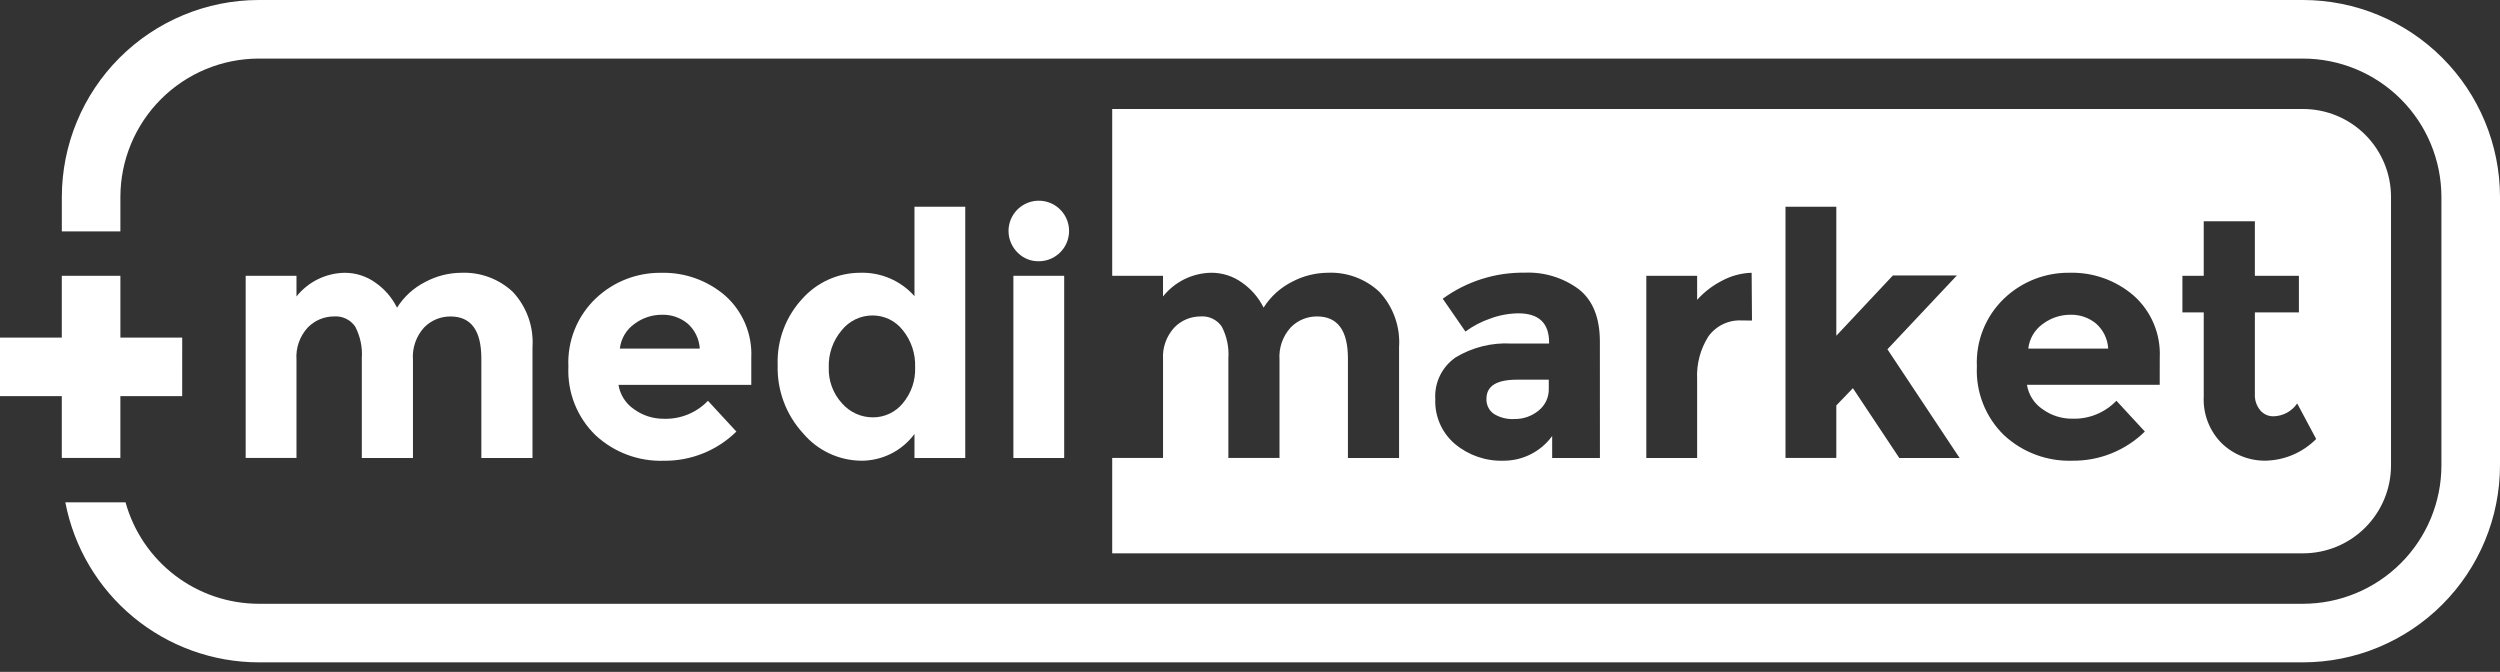 <svg width="160" height="43" viewBox="0 0 160 43" fill="none" xmlns="http://www.w3.org/2000/svg">
<rect x="0" y="0" width="160" height="43" fill="#333333" stroke="none"/>
<path d="M26.429 23.026V29.312H23.156V22.94C23.206 22.235 23.06 21.529 22.733 20.902C22.583 20.683 22.378 20.508 22.138 20.394C21.898 20.279 21.633 20.231 21.368 20.252C21.057 20.253 20.75 20.315 20.464 20.436C20.177 20.557 19.918 20.734 19.701 20.956C19.445 21.233 19.249 21.559 19.124 21.914C18.999 22.27 18.948 22.647 18.975 23.023V29.308H15.723V17.651H18.975V18.973C19.344 18.51 19.811 18.134 20.343 17.872C20.875 17.61 21.458 17.469 22.05 17.459C22.771 17.454 23.474 17.682 24.055 18.109C24.631 18.515 25.096 19.059 25.409 19.691C25.852 18.988 26.477 18.418 27.219 18.044C27.923 17.667 28.707 17.466 29.505 17.458C30.112 17.431 30.718 17.525 31.287 17.735C31.857 17.945 32.378 18.267 32.822 18.682C33.262 19.155 33.602 19.714 33.818 20.324C34.034 20.933 34.123 21.581 34.079 22.226V29.314H30.806V22.942C30.806 21.151 30.149 20.255 28.833 20.254C28.519 20.252 28.207 20.312 27.916 20.433C27.626 20.555 27.363 20.733 27.143 20.958C26.89 21.237 26.697 21.563 26.574 21.918C26.451 22.274 26.401 22.65 26.428 23.025" fill="white"/>
<path d="M47.128 27.621C45.893 28.833 44.229 29.504 42.499 29.488C40.878 29.544 39.3 28.956 38.111 27.852C37.528 27.285 37.072 26.6 36.773 25.844C36.474 25.087 36.34 24.276 36.377 23.463C36.339 22.649 36.477 21.837 36.782 21.081C37.087 20.326 37.551 19.645 38.144 19.085C39.27 18.022 40.767 17.439 42.316 17.46C43.811 17.421 45.267 17.939 46.402 18.912C46.962 19.409 47.405 20.025 47.695 20.715C47.986 21.405 48.118 22.152 48.082 22.9V24.633H39.584C39.635 24.948 39.749 25.25 39.922 25.518C40.094 25.787 40.319 26.017 40.584 26.194C41.138 26.596 41.807 26.808 42.492 26.801C43.016 26.817 43.537 26.724 44.022 26.526C44.508 26.328 44.946 26.03 45.309 25.651L47.128 27.621ZM44.006 20.707C43.547 20.328 42.966 20.128 42.37 20.144C41.733 20.142 41.113 20.347 40.603 20.729C40.345 20.912 40.128 21.148 39.967 21.42C39.806 21.693 39.705 21.997 39.67 22.311H44.785C44.768 22.006 44.69 21.706 44.556 21.431C44.423 21.156 44.236 20.91 44.006 20.707Z" fill="white"/>
<path d="M55.092 29.485C54.386 29.474 53.691 29.312 53.053 29.009C52.416 28.707 51.85 28.27 51.396 27.73C50.307 26.545 49.724 24.982 49.771 23.374C49.741 22.595 49.865 21.817 50.137 21.087C50.409 20.356 50.822 19.686 51.353 19.115C51.819 18.593 52.39 18.176 53.029 17.89C53.667 17.604 54.359 17.457 55.059 17.457C55.711 17.437 56.36 17.561 56.959 17.819C57.558 18.077 58.093 18.464 58.526 18.953V13.23H61.776V29.312H58.526V27.774C58.129 28.31 57.611 28.745 57.014 29.043C56.417 29.341 55.757 29.492 55.09 29.486M53.041 23.504C53.008 24.355 53.312 25.184 53.887 25.812C54.133 26.093 54.436 26.32 54.776 26.475C55.116 26.63 55.485 26.71 55.859 26.711C56.225 26.713 56.588 26.634 56.92 26.478C57.252 26.323 57.545 26.095 57.778 25.812C58.322 25.165 58.604 24.338 58.568 23.493C58.598 22.636 58.318 21.797 57.778 21.131C57.548 20.836 57.254 20.598 56.917 20.434C56.581 20.271 56.212 20.187 55.837 20.189C55.458 20.189 55.084 20.275 54.742 20.44C54.401 20.605 54.101 20.845 53.865 21.142C53.308 21.801 53.014 22.642 53.041 23.504Z" fill="white"/>
<path d="M65.128 16.167C64.807 15.853 64.606 15.437 64.557 14.99C64.509 14.544 64.617 14.094 64.864 13.719C65.11 13.343 65.48 13.065 65.909 12.932C66.337 12.799 66.799 12.819 67.215 12.988C67.631 13.158 67.975 13.467 68.188 13.862C68.402 14.257 68.471 14.714 68.384 15.155C68.298 15.596 68.061 15.993 67.714 16.278C67.367 16.564 66.932 16.72 66.483 16.719C66.231 16.725 65.981 16.678 65.749 16.583C65.516 16.488 65.304 16.346 65.128 16.167ZM68.108 29.312H64.857V17.651H68.108V29.312Z" fill="white"/>
<path d="M147.395 0H16.56C13.219 0.004 10.015 1.334 7.652 3.697C5.29 6.06 3.961 9.263 3.957 12.605V14.811H7.705V12.605C7.708 10.257 8.642 8.006 10.302 6.346C11.962 4.686 14.212 3.752 16.56 3.749H147.395C149.743 3.752 151.994 4.685 153.654 6.346C155.315 8.006 156.248 10.257 156.251 12.605V29.785C156.249 32.133 155.315 34.384 153.655 36.044C151.994 37.705 149.743 38.639 147.395 38.642H16.56C14.626 38.638 12.745 38.002 11.206 36.83C9.667 35.658 8.553 34.015 8.035 32.151H4.181C4.735 35.03 6.273 37.626 8.532 39.494C10.791 41.362 13.629 42.386 16.56 42.39H147.395C150.737 42.386 153.941 41.057 156.304 38.693C158.667 36.33 159.996 33.126 160 29.784V12.605C159.996 9.263 158.667 6.059 156.304 3.696C153.941 1.333 150.737 0.004 147.395 0Z" fill="white"/>
<path d="M11.661 21.607H7.705V17.651H3.955V21.607H0V25.353H3.955V29.309H7.704V25.353H11.66L11.661 21.607Z" fill="white"/>
<path d="M95.133 25.519C95.124 25.706 95.162 25.892 95.243 26.061C95.325 26.23 95.447 26.375 95.6 26.484C95.999 26.731 96.465 26.847 96.933 26.817C97.489 26.824 98.03 26.635 98.461 26.284C98.675 26.116 98.847 25.899 98.962 25.653C99.076 25.406 99.131 25.136 99.122 24.864V24.3H97.084C95.784 24.3 95.134 24.705 95.134 25.514" fill="white"/>
<path d="M153.025 29.785V12.605C153.025 11.112 152.431 9.681 151.376 8.625C150.32 7.569 148.888 6.976 147.395 6.976H71.181V17.651H74.433V18.974C74.802 18.509 75.27 18.133 75.802 17.87C76.334 17.608 76.918 17.466 77.511 17.456C78.232 17.451 78.935 17.679 79.516 18.106C80.092 18.512 80.557 19.056 80.87 19.688C81.313 18.985 81.939 18.416 82.68 18.041C83.384 17.664 84.169 17.464 84.967 17.456C85.573 17.428 86.179 17.522 86.749 17.733C87.318 17.943 87.84 18.265 88.283 18.68C88.724 19.153 89.062 19.712 89.279 20.322C89.495 20.931 89.584 21.578 89.54 22.224V29.312H86.267V22.939C86.267 21.148 85.609 20.253 84.294 20.252C83.979 20.249 83.667 20.31 83.377 20.431C83.086 20.552 82.823 20.731 82.604 20.957C82.351 21.235 82.157 21.562 82.034 21.917C81.911 22.272 81.862 22.648 81.888 23.023V29.309H78.615V22.939C78.666 22.234 78.519 21.529 78.193 20.902C78.043 20.683 77.838 20.507 77.598 20.393C77.358 20.279 77.092 20.23 76.828 20.252C76.517 20.252 76.209 20.314 75.923 20.435C75.637 20.556 75.378 20.733 75.161 20.956C74.905 21.233 74.708 21.559 74.584 21.914C74.459 22.27 74.408 22.647 74.435 23.023V29.309H71.181V35.413H147.395C148.888 35.413 150.32 34.82 151.376 33.764C152.431 32.708 153.025 31.276 153.025 29.784M102.395 29.311H99.339V27.904C98.983 28.395 98.515 28.794 97.975 29.069C97.434 29.344 96.836 29.487 96.229 29.485C95.094 29.522 93.986 29.14 93.115 28.413C92.702 28.062 92.375 27.623 92.157 27.127C91.939 26.631 91.837 26.093 91.858 25.552C91.825 25.031 91.928 24.511 92.156 24.042C92.384 23.573 92.729 23.171 93.158 22.875C94.228 22.228 95.467 21.918 96.715 21.986H99.142V21.919C99.142 20.675 98.485 20.053 97.17 20.053C96.559 20.061 95.954 20.173 95.381 20.386C94.81 20.58 94.273 20.861 93.788 21.22L92.336 19.118C93.858 18.009 95.698 17.425 97.581 17.451C98.824 17.397 100.048 17.772 101.048 18.514C101.944 19.221 102.392 20.341 102.392 21.873L102.395 29.311ZM111.498 20.511C111.079 20.483 110.66 20.563 110.281 20.744C109.901 20.924 109.574 21.198 109.331 21.54C108.819 22.352 108.569 23.302 108.616 24.26V29.31H105.364V17.651H108.616V19.19C109.061 18.693 109.594 18.282 110.187 17.977C110.777 17.655 111.434 17.477 112.105 17.457L112.127 20.513L111.498 20.511ZM121.555 29.311L118.586 24.844L117.524 25.95V29.309H114.272V13.23H117.524V21.488L121.144 17.63H125.24L120.796 22.354L125.414 29.311L121.555 29.311ZM138.222 24.629H129.725C129.775 24.944 129.89 25.245 130.062 25.513C130.234 25.782 130.46 26.012 130.725 26.189C131.279 26.591 131.948 26.804 132.632 26.796C133.156 26.813 133.678 26.719 134.163 26.521C134.649 26.323 135.087 26.025 135.45 25.647L137.27 27.619C136.659 28.219 135.936 28.692 135.142 29.013C134.348 29.333 133.499 29.494 132.642 29.485C131.021 29.541 129.443 28.953 128.254 27.849C127.671 27.282 127.215 26.597 126.916 25.84C126.617 25.084 126.482 24.272 126.52 23.459C126.482 22.646 126.621 21.833 126.925 21.078C127.23 20.322 127.695 19.641 128.287 19.081C129.413 18.018 130.91 17.435 132.459 17.456C133.954 17.417 135.41 17.935 136.544 18.908C137.106 19.404 137.548 20.02 137.839 20.711C138.129 21.401 138.261 22.148 138.224 22.896L138.222 24.629ZM142.198 28.378C141.805 27.985 141.498 27.514 141.298 26.995C141.099 26.476 141.01 25.921 141.039 25.366V19.992H139.674V17.651H141.039V14.162H144.312V17.651H147.13V19.992H144.312V25.213C144.29 25.595 144.414 25.97 144.659 26.264C144.761 26.383 144.887 26.478 145.029 26.544C145.171 26.609 145.326 26.643 145.482 26.643C145.786 26.64 146.085 26.564 146.353 26.421C146.621 26.277 146.851 26.071 147.021 25.82L148.235 28.095C147.387 28.951 146.242 29.447 145.038 29.482C144.515 29.494 143.995 29.403 143.508 29.213C143.02 29.024 142.575 28.739 142.198 28.377" fill="white"/>
<path d="M132.511 20.144C131.874 20.142 131.254 20.347 130.744 20.729C130.485 20.912 130.268 21.147 130.107 21.42C129.946 21.693 129.845 21.997 129.811 22.311H134.925C134.908 22.006 134.83 21.706 134.697 21.431C134.563 21.156 134.375 20.91 134.145 20.707C133.686 20.328 133.105 20.128 132.509 20.144" fill="white"/>
</svg>
